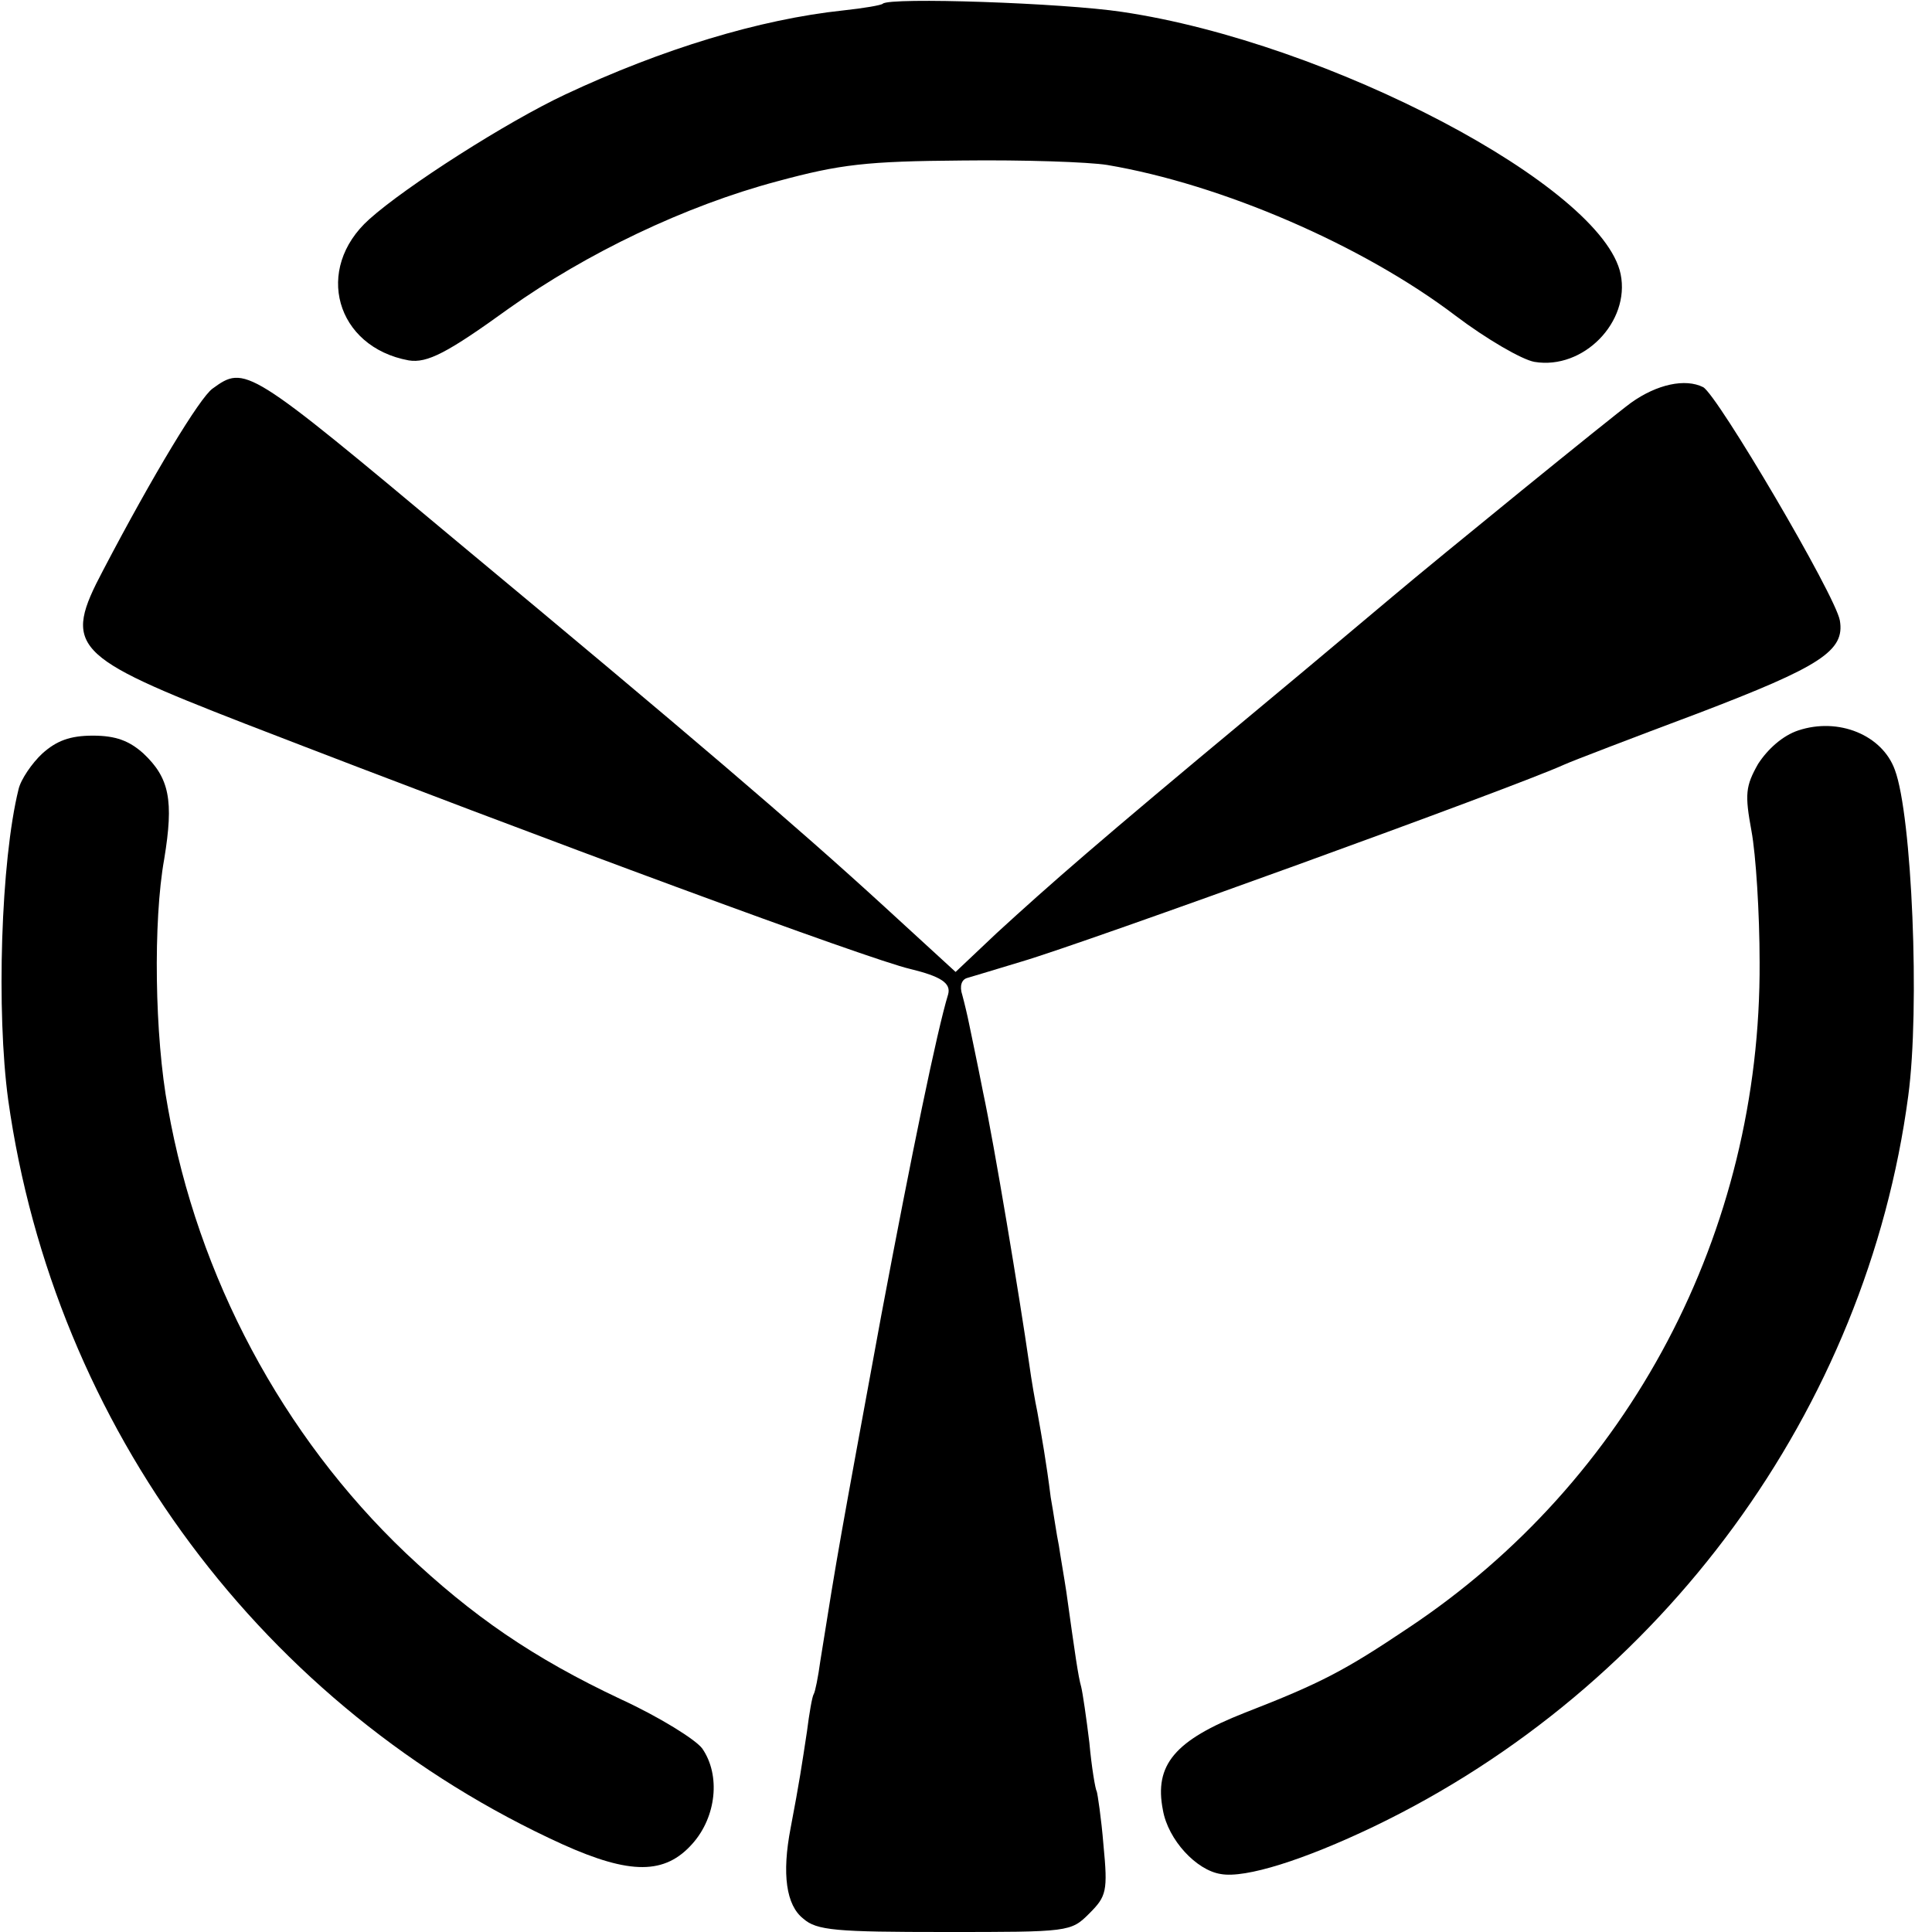 <?xml version="1.0" standalone="no"?>
<!DOCTYPE svg PUBLIC "-//W3C//DTD SVG 20010904//EN"
 "http://www.w3.org/TR/2001/REC-SVG-20010904/DTD/svg10.dtd">
<svg version="1.0" xmlns="http://www.w3.org/2000/svg"
 width="260pt" height="260pt" viewBox="0 0 260 260"
 preserveAspectRatio="xMidYMid meet">
<g transform="translate(0,260) scale(0.1,-0.1)"
fill="#000000" stroke="none">
<path d="M1188 2595 c-2 -2 -25 -6 -53 -9 -113 -12 -244 -52 -374 -113 -79
-37 -215 -124 -264 -168 -75 -67 -45 -172 53 -190 25 -4 52 10 135 70 104 74
237 138 361 171 85 23 120 27 249 28 83 1 170 -2 195 -6 154 -26 344 -108 469
-203 41 -31 89 -59 106 -62 66 -11 129 54 116 118 -24 118 -393 312 -671 353
-79 12 -313 20 -322 11z"/>
<path d="M286 2077 c-17 -12 -80 -116 -147 -244 -55 -104 -43 -116 191 -207
411 -159 839 -317 895 -330 41 -10 55 -19 51 -34 -15 -49 -49 -214 -90 -432
-57 -310 -58 -314 -82 -465 -3 -22 -7 -42 -9 -45 -2 -3 -6 -26 -9 -50 -7 -46
-10 -67 -22 -130 -12 -62 -6 -104 17 -122 18 -16 44 -18 191 -18 167 0 169 0
194 25 23 23 25 30 19 92 -3 37 -8 69 -9 72 -2 3 -7 33 -10 66 -4 33 -9 67
-11 75 -4 14 -8 42 -20 128 -3 20 -8 48 -10 62 -3 14 -7 43 -11 65 -6 48 -12
81 -18 115 -3 14 -8 43 -11 65 -13 90 -47 295 -62 365 -8 41 -17 83 -19 93 -2
10 -6 27 -9 38 -4 12 -1 21 7 23 7 2 40 12 73 22 85 25 662 234 730 265 11 5
92 36 180 69 165 63 198 84 191 125 -6 34 -165 304 -184 314 -24 12 -62 4 -97
-21 -26 -19 -262 -211 -320 -260 -11 -9 -96 -81 -190 -159 -207 -172 -272
-229 -344 -295 l-55 -52 -96 88 c-119 109 -263 232 -577 493 -280 234 -283
236 -327 204z"/>
<path d="M2420 1617 c-21 -7 -41 -25 -54 -45 -17 -30 -18 -41 -9 -90 6 -32 11
-111 11 -177 2 -363 -175 -698 -473 -896 -85 -57 -117 -74 -220 -114 -94 -37
-122 -70 -110 -131 7 -40 45 -81 78 -86 33 -6 112 19 206 64 389 187 663 562
719 983 16 118 5 378 -18 439 -17 47 -76 71 -130 53z"/>
<path d="M57 1586 c-14 -13 -29 -35 -32 -48 -24 -97 -30 -300 -14 -418 62
-441 344 -819 746 -1002 91 -41 138 -41 175 1 32 36 38 92 13 128 -9 12 -57
42 -109 66 -119 56 -200 112 -290 197 -166 158 -280 372 -320 599 -18 96 -20
252 -5 335 13 79 7 109 -28 142 -19 17 -37 24 -68 24 -31 0 -49 -7 -68 -24z"/>
</g>
</svg>
